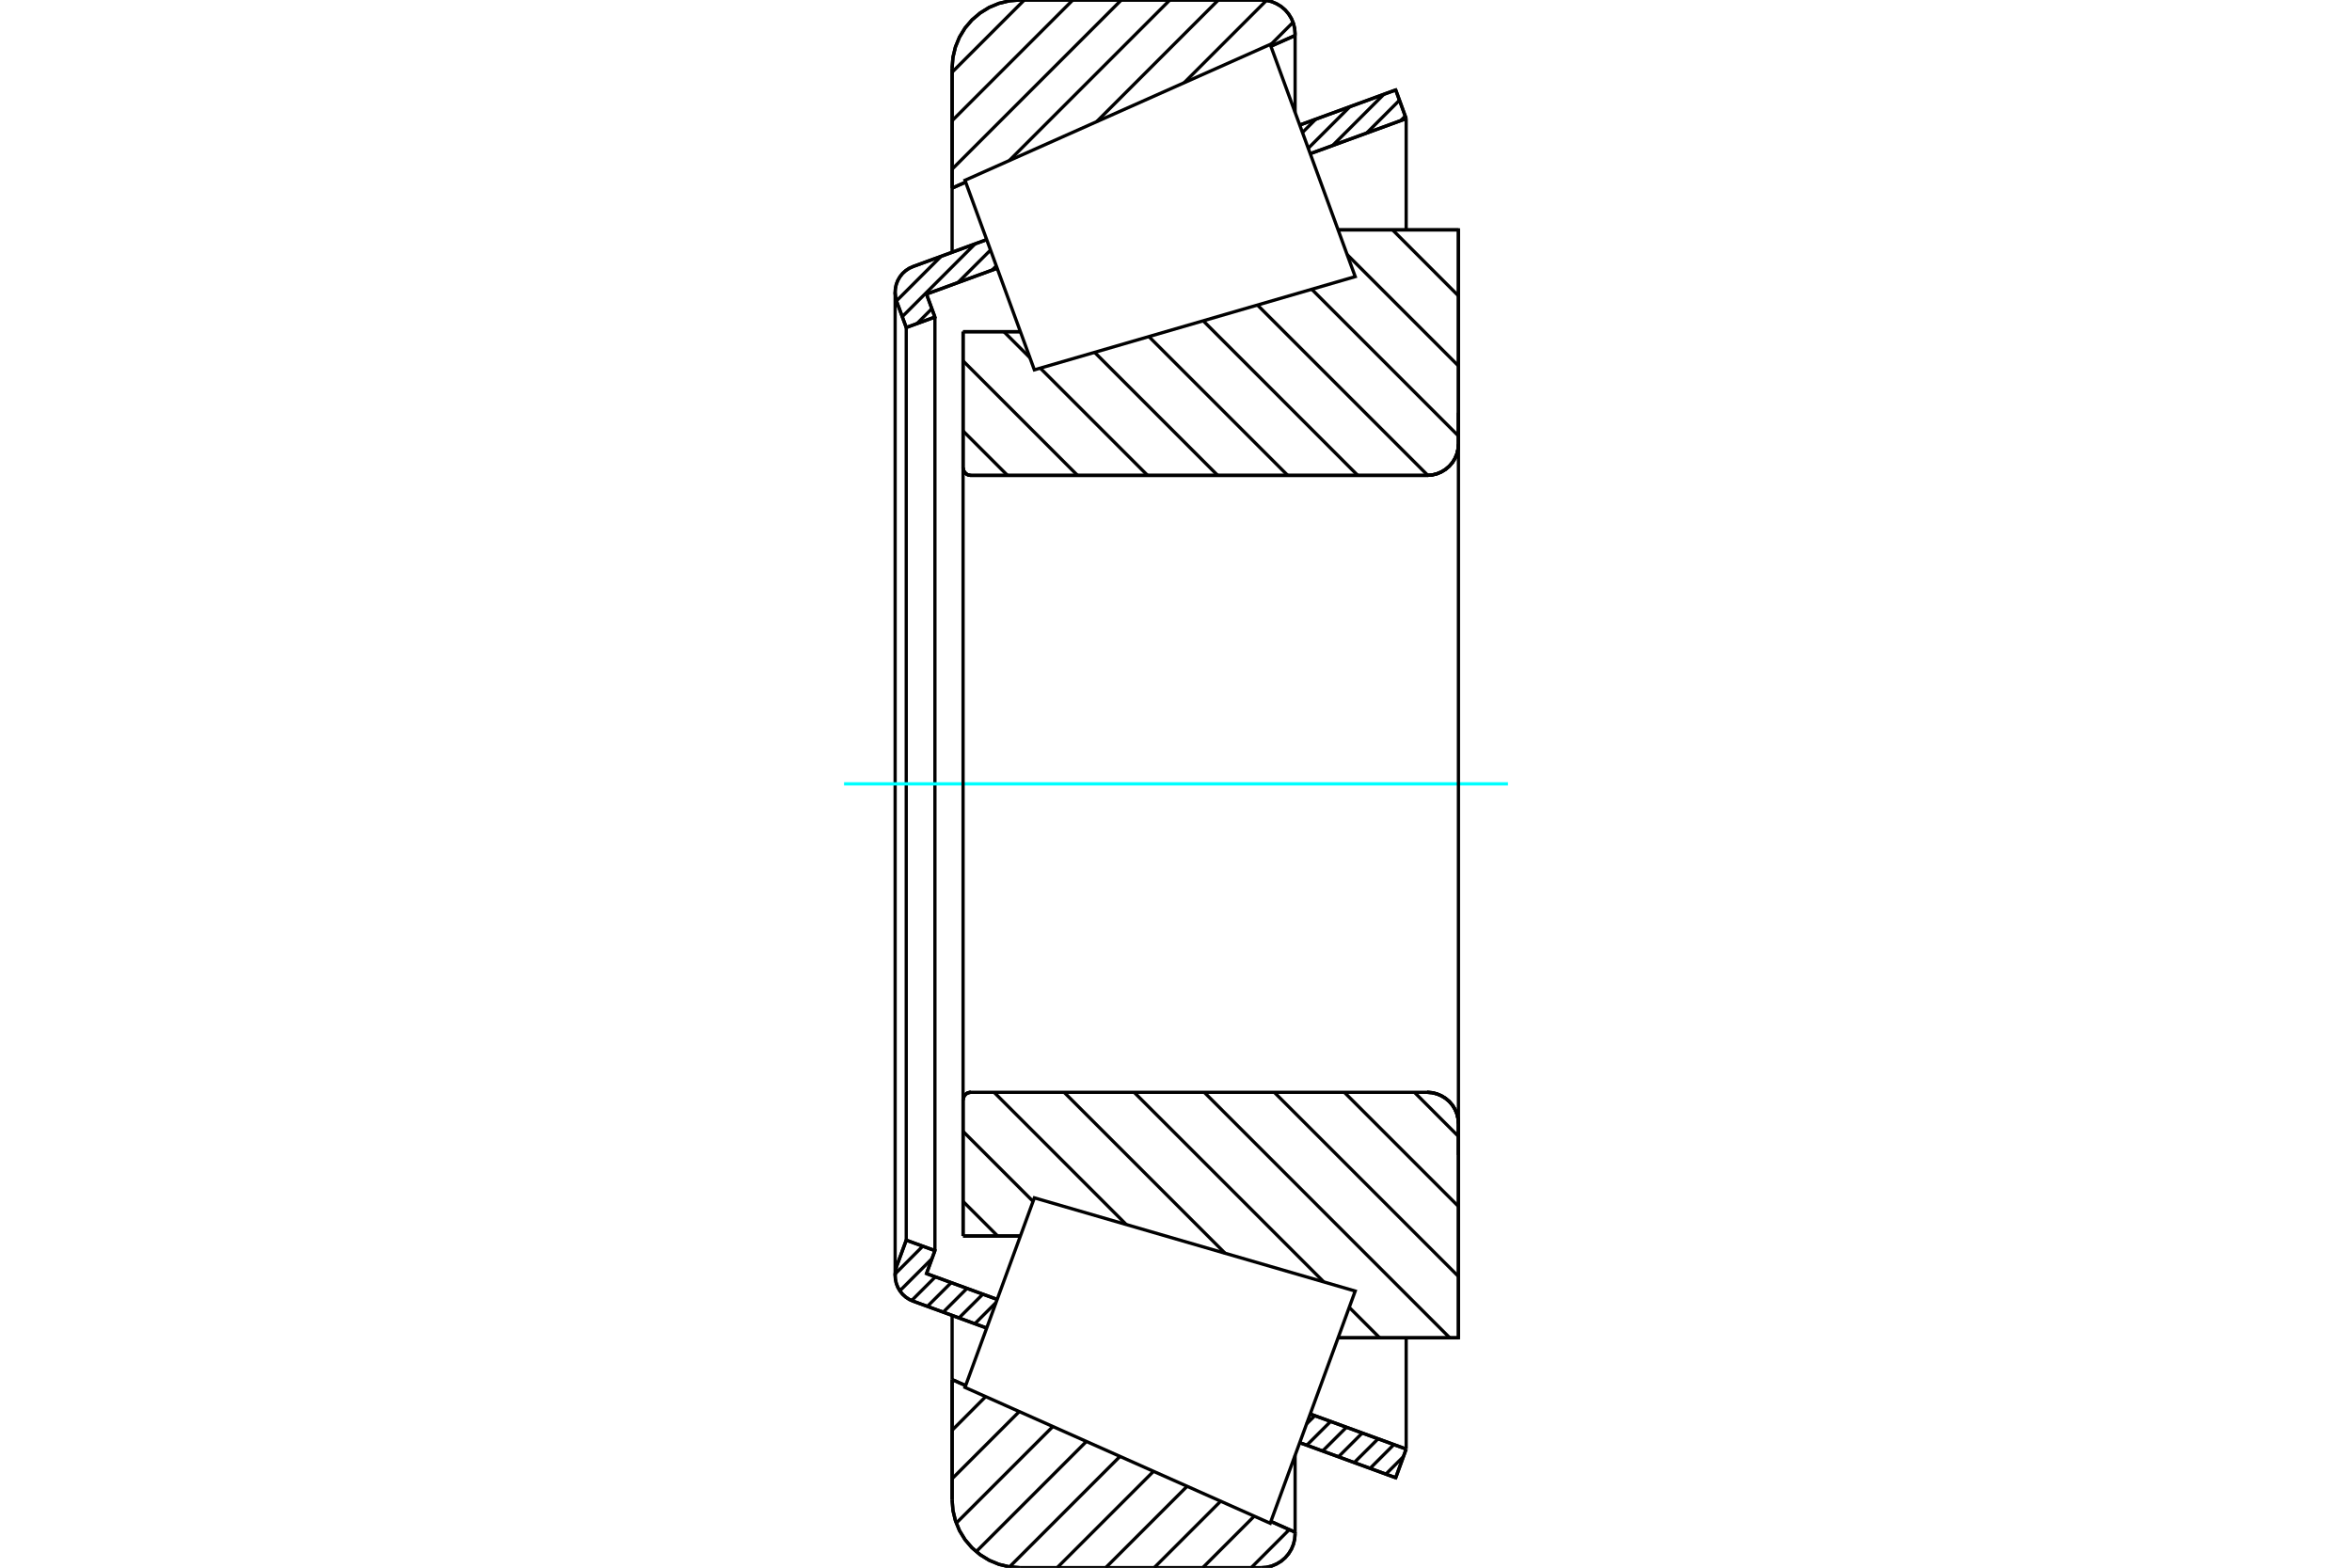 <?xml version="1.0" standalone="no"?>
<!DOCTYPE svg PUBLIC "-//W3C//DTD SVG 1.1//EN"
	"http://www.w3.org/Graphics/SVG/1.1/DTD/svg11.dtd">
<svg xmlns="http://www.w3.org/2000/svg" height="100%" width="100%" viewBox="0 0 36000 24000">
	<rect x="-1800" y="-1200" width="39600" height="26400" style="fill:#FFF"/>
	<g style="fill:none; fill-rule:evenodd" transform="matrix(1 0 0 1 0 0)">
		<g style="fill:none; stroke:#000; stroke-width:50; shape-rendering:geometricPrecision">
			<line x1="14741" y1="5078" x2="15619" y2="5078"/>
			<line x1="14741" y1="7158" x2="14741" y2="5078"/>
			<polyline points="14741,7158 14742,7176 14747,7195 14754,7212 14764,7228 14776,7242 14790,7255 14806,7265 14824,7272 14842,7276 14861,7278"/>
			<line x1="21843" y1="7278" x2="14861" y2="7278"/>
			<polyline points="21843,7278 21918,7272 21992,7254 22061,7225 22125,7186 22183,7137 22232,7080 22271,7016 22300,6946 22317,6873 22323,6798"/>
			<line x1="22323" y1="3519" x2="22323" y2="6798"/>
			<line x1="22323" y1="3519" x2="20481" y2="3519"/>
			<line x1="22323" y1="20481" x2="20481" y2="20481"/>
			<line x1="22323" y1="17202" x2="22323" y2="20481"/>
			<polyline points="22323,17202 22317,17127 22300,17054 22271,16984 22232,16920 22183,16863 22125,16814 22061,16775 21992,16746 21918,16728 21843,16722"/>
			<polyline points="14861,16722 14842,16724 14824,16728 14806,16735 14790,16745 14776,16758 14764,16772 14754,16788 14747,16805 14742,16824 14741,16842"/>
			<line x1="14741" y1="18922" x2="14741" y2="16842"/>
			<line x1="15619" y1="18922" x2="14741" y2="18922"/>
			<line x1="20481" y1="4312" x2="20481" y2="4311"/>
			<line x1="20481" y1="19689" x2="20481" y2="19688"/>
			<polyline points="14741,7158 14742,7176 14747,7195 14754,7212 14764,7228 14776,7242 14790,7255 14806,7265 14824,7272 14842,7276 14861,7278"/>
			<polyline points="14861,16722 14842,16724 14824,16728 14806,16735 14790,16745 14776,16758 14764,16772 14754,16788 14747,16805 14742,16824 14741,16842"/>
			<polyline points="21843,7278 21918,7272 21992,7254 22061,7225 22125,7186 22183,7137 22232,7080 22271,7016 22300,6946 22317,6873 22323,6798"/>
			<polyline points="22323,17202 22317,17127 22300,17054 22271,16984 22232,16920 22183,16863 22125,16814 22061,16775 21992,16746 21918,16728 21843,16722"/>
			<line x1="15103" y1="20332" x2="13977" y2="19920"/>
			<line x1="21363" y1="22623" x2="19894" y2="22086"/>
			<line x1="21523" y1="22184" x2="21363" y2="22623"/>
			<line x1="20054" y1="21647" x2="21523" y2="22184"/>
			<line x1="14181" y1="19498" x2="15263" y2="19893"/>
			<line x1="14310" y1="19146" x2="14181" y2="19498"/>
			<line x1="13871" y1="18986" x2="14310" y2="19146"/>
			<line x1="13726" y1="19381" x2="13871" y2="18986"/>
			<polyline points="13726,19381 13707,19452 13701,19525 13706,19589 13720,19652 13744,19711 13777,19766 13817,19816 13865,19859 13919,19894 13977,19920"/>
			<line x1="19894" y1="1914" x2="21363" y2="1377"/>
			<line x1="13977" y1="4080" x2="15103" y2="3668"/>
			<polyline points="13977,4080 13919,4106 13865,4141 13817,4184 13777,4234 13744,4289 13720,4348 13706,4411 13701,4475 13707,4548 13726,4619"/>
			<line x1="13871" y1="5014" x2="13726" y2="4619"/>
			<line x1="14310" y1="4854" x2="13871" y2="5014"/>
			<line x1="14181" y1="4502" x2="14310" y2="4854"/>
			<line x1="15263" y1="4107" x2="14181" y2="4502"/>
			<line x1="21523" y1="1816" x2="20054" y2="2353"/>
			<line x1="21363" y1="1377" x2="21523" y2="1816"/>
			<line x1="13871" y1="5014" x2="13871" y2="18986"/>
			<line x1="14310" y1="4854" x2="14310" y2="19146"/>
			<line x1="21523" y1="20483" x2="21523" y2="22184"/>
			<line x1="21523" y1="1816" x2="21523" y2="3517"/>
			<line x1="13701" y1="4475" x2="13701" y2="19525"/>
			<polyline points="19303,24000 19385,23994 19464,23975 19539,23943 19609,23901 19671,23848 19724,23786 19767,23716 19798,23641 19817,23561 19823,23480"/>
			<line x1="19823" y1="23457" x2="19823" y2="23480"/>
			<line x1="19452" y1="23292" x2="19823" y2="23457"/>
			<line x1="14573" y1="21120" x2="14781" y2="21212"/>
			<line x1="14573" y1="22960" x2="14573" y2="21120"/>
			<polyline points="14573,22960 14586,23123 14624,23281 14686,23432 14771,23571 14877,23695 15002,23801 15141,23887 15291,23949 15450,23987 15613,24000"/>
			<line x1="19303" y1="24000" x2="15613" y2="24000"/>
			<polyline points="19823,520 19817,439 19798,359 19767,284 19724,214 19671,152 19609,99 19539,57 19464,25 19385,6 19303,0"/>
			<line x1="15613" y1="0" x2="19303" y2="0"/>
			<polyline points="15613,0 15450,13 15291,51 15141,113 15002,199 14877,305 14771,429 14686,568 14624,719 14586,877 14573,1040"/>
			<line x1="14573" y1="2880" x2="14573" y2="1040"/>
			<line x1="14781" y1="2788" x2="14573" y2="2880"/>
			<line x1="19823" y1="543" x2="19452" y2="708"/>
			<line x1="19823" y1="520" x2="19823" y2="543"/>
			<line x1="19823" y1="22279" x2="19823" y2="23457"/>
			<line x1="19823" y1="543" x2="19823" y2="1721"/>
			<line x1="14573" y1="20138" x2="14573" y2="21120"/>
			<line x1="14573" y1="2880" x2="14573" y2="3862"/>
			<line x1="21314" y1="3519" x2="22323" y2="4529"/>
			<line x1="20620" y1="3898" x2="22323" y2="5601"/>
			<line x1="20078" y1="4429" x2="22323" y2="6674"/>
			<line x1="19247" y1="4670" x2="21854" y2="7277"/>
			<line x1="18416" y1="4911" x2="20782" y2="7278"/>
			<line x1="17585" y1="5153" x2="19710" y2="7278"/>
			<line x1="16754" y1="5394" x2="18638" y2="7278"/>
			<line x1="15366" y1="5078" x2="15765" y2="5477"/>
			<line x1="15923" y1="5636" x2="17565" y2="7278"/>
			<line x1="14741" y1="5525" x2="16493" y2="7278"/>
			<line x1="14741" y1="6598" x2="15421" y2="7278"/>
			<line x1="21649" y1="16722" x2="22323" y2="17397"/>
			<line x1="20576" y1="16722" x2="22323" y2="18469"/>
			<line x1="19504" y1="16722" x2="22323" y2="19541"/>
			<line x1="18432" y1="16722" x2="22190" y2="20481"/>
			<line x1="17359" y1="16722" x2="20262" y2="19625"/>
			<line x1="20652" y1="20015" x2="21118" y2="20481"/>
			<line x1="16287" y1="16722" x2="18751" y2="19186"/>
			<line x1="15215" y1="16722" x2="17239" y2="18747"/>
			<line x1="14741" y1="17321" x2="15812" y2="18392"/>
			<line x1="14741" y1="18393" x2="15270" y2="18922"/>
			<polyline points="14741,5078 14741,7158 14742,7176 14747,7195 14754,7212 14764,7228 14776,7242 14790,7255 14806,7265 14824,7272 14842,7276 14861,7278 21843,7278 21918,7272 21992,7254 22061,7225 22125,7186 22183,7137 22232,7080 22271,7016 22300,6946 22317,6873 22323,6798 22323,3519 20481,3519"/>
			<line x1="15619" y1="5078" x2="14741" y2="5078"/>
			<line x1="14741" y1="18922" x2="15619" y2="18922"/>
			<polyline points="20481,20481 22323,20481 22323,17202 22317,17127 22300,17054 22271,16984 22232,16920 22183,16863 22125,16814 22061,16775 21992,16746 21918,16728 21843,16722 14861,16722 14842,16724 14824,16728 14806,16735 14790,16745 14776,16758 14764,16772 14754,16788 14747,16805 14742,16824 14741,16842 14741,18922"/>
		</g>
		<g style="fill:none; stroke:#0FF; stroke-width:50; shape-rendering:geometricPrecision">
			<line x1="12919" y1="12000" x2="23081" y2="12000"/>
		</g>
		<g style="fill:none; stroke:#000; stroke-width:50; shape-rendering:geometricPrecision">
			<line x1="19734" y1="23417" x2="19151" y2="24000"/>
			<line x1="19198" y1="23211" x2="18409" y2="24000"/>
			<line x1="18684" y1="22982" x2="17666" y2="24000"/>
			<line x1="18170" y1="22754" x2="16924" y2="24000"/>
			<line x1="17656" y1="22525" x2="16181" y2="24000"/>
			<line x1="17143" y1="22296" x2="15452" y2="23987"/>
			<line x1="16629" y1="22067" x2="14942" y2="23754"/>
			<line x1="16115" y1="21839" x2="14637" y2="23317"/>
			<line x1="15601" y1="21610" x2="14573" y2="22638"/>
			<line x1="15087" y1="21381" x2="14573" y2="21896"/>
			<line x1="14596" y1="21130" x2="14573" y2="21153"/>
			<line x1="19791" y1="342" x2="19445" y2="688"/>
			<line x1="19384" y1="7" x2="18124" y2="1267"/>
			<line x1="18648" y1="0" x2="16785" y2="1863"/>
			<line x1="17906" y1="0" x2="15447" y2="2459"/>
			<line x1="17163" y1="0" x2="14573" y2="2590"/>
			<line x1="16421" y1="0" x2="14573" y2="1848"/>
			<line x1="15678" y1="0" x2="14573" y2="1105"/>
			<line x1="14573" y1="2880" x2="14573" y2="1040"/>
			<polyline points="15613,0 15450,13 15291,51 15141,113 15002,199 14877,305 14771,429 14686,568 14624,719 14586,877 14573,1040"/>
			<line x1="15613" y1="0" x2="19303" y2="0"/>
			<polyline points="19823,520 19817,439 19798,359 19767,284 19724,214 19671,152 19609,99 19539,57 19464,25 19385,6 19303,0"/>
			<line x1="19823" y1="520" x2="19823" y2="543"/>
			<line x1="14781" y1="2788" x2="14573" y2="2880"/>
			<line x1="19823" y1="543" x2="19452" y2="708"/>
			<line x1="19452" y1="23292" x2="19823" y2="23457"/>
			<line x1="14573" y1="21120" x2="14781" y2="21212"/>
			<line x1="19823" y1="23457" x2="19823" y2="23480"/>
			<polyline points="19303,24000 19385,23994 19464,23975 19539,23943 19609,23901 19671,23848 19724,23786 19767,23716 19798,23641 19817,23561 19823,23480"/>
			<line x1="19303" y1="24000" x2="15613" y2="24000"/>
			<polyline points="14573,22960 14586,23123 14624,23281 14686,23432 14771,23571 14877,23695 15002,23801 15141,23887 15291,23949 15450,23987 15613,24000"/>
			<line x1="14573" y1="22960" x2="14573" y2="21120"/>
			<line x1="21481" y1="22300" x2="21212" y2="22568"/>
			<line x1="21335" y1="22115" x2="20970" y2="22480"/>
			<line x1="21093" y1="22027" x2="20728" y2="22391"/>
			<line x1="20851" y1="21938" x2="20486" y2="22303"/>
			<line x1="20609" y1="21850" x2="20244" y2="22214"/>
			<line x1="20367" y1="21761" x2="20002" y2="22125"/>
			<line x1="20125" y1="21673" x2="19999" y2="21798"/>
			<line x1="15246" y1="19940" x2="14920" y2="20266"/>
			<line x1="15043" y1="19813" x2="14678" y2="20177"/>
			<line x1="14801" y1="19724" x2="14436" y2="20089"/>
			<line x1="14559" y1="19636" x2="14194" y2="20000"/>
			<line x1="14317" y1="19547" x2="13953" y2="19911"/>
			<line x1="14266" y1="19268" x2="13773" y2="19761"/>
			<line x1="14124" y1="19078" x2="13702" y2="19501"/>
			<line x1="13882" y1="18990" x2="13862" y2="19010"/>
			<line x1="21509" y1="1777" x2="21440" y2="1846"/>
			<line x1="21420" y1="1535" x2="20918" y2="2037"/>
			<line x1="21182" y1="1443" x2="20397" y2="2228"/>
			<line x1="20661" y1="1634" x2="20024" y2="2270"/>
			<line x1="20140" y1="1824" x2="19936" y2="2028"/>
			<line x1="15250" y1="4070" x2="15184" y2="4136"/>
			<line x1="15161" y1="3828" x2="14662" y2="4326"/>
			<line x1="14263" y1="4726" x2="14034" y2="4955"/>
			<line x1="14926" y1="3732" x2="13810" y2="4848"/>
			<line x1="14405" y1="3923" x2="13722" y2="4606"/>
			<polyline points="21523,1816 21363,1377 19894,1914"/>
			<polyline points="15103,3668 13977,4080 13917,4107 13862,4144 13813,4188 13772,4240 13740,4297 13717,4359 13704,4424 13701,4490 13709,4556 13726,4619 13871,5014 14310,4854 14181,4502 15263,4107"/>
			<line x1="20054" y1="2353" x2="21523" y2="1816"/>
			<line x1="21523" y1="22184" x2="20054" y2="21647"/>
			<polyline points="15263,19893 14181,19498 14310,19146 13871,18986 13726,19381 13709,19444 13701,19510 13704,19576 13717,19641 13740,19703 13772,19760 13813,19812 13862,19856 13917,19893 13977,19920 15103,20332"/>
			<polyline points="19894,22086 21363,22623 21523,22184"/>
			<polyline points="15301,19789 15832,18338 20743,19765 20093,21542 19442,23320 14770,21240 15301,19789"/>
			<polyline points="15301,4211 14770,2760 19442,680 20093,2458 20743,4235 15832,5662 15301,4211"/>
			<line x1="22323" y1="17682" x2="22323" y2="6318"/>
			<line x1="14741" y1="16842" x2="14741" y2="7158"/>
		</g>
	</g>
</svg>

